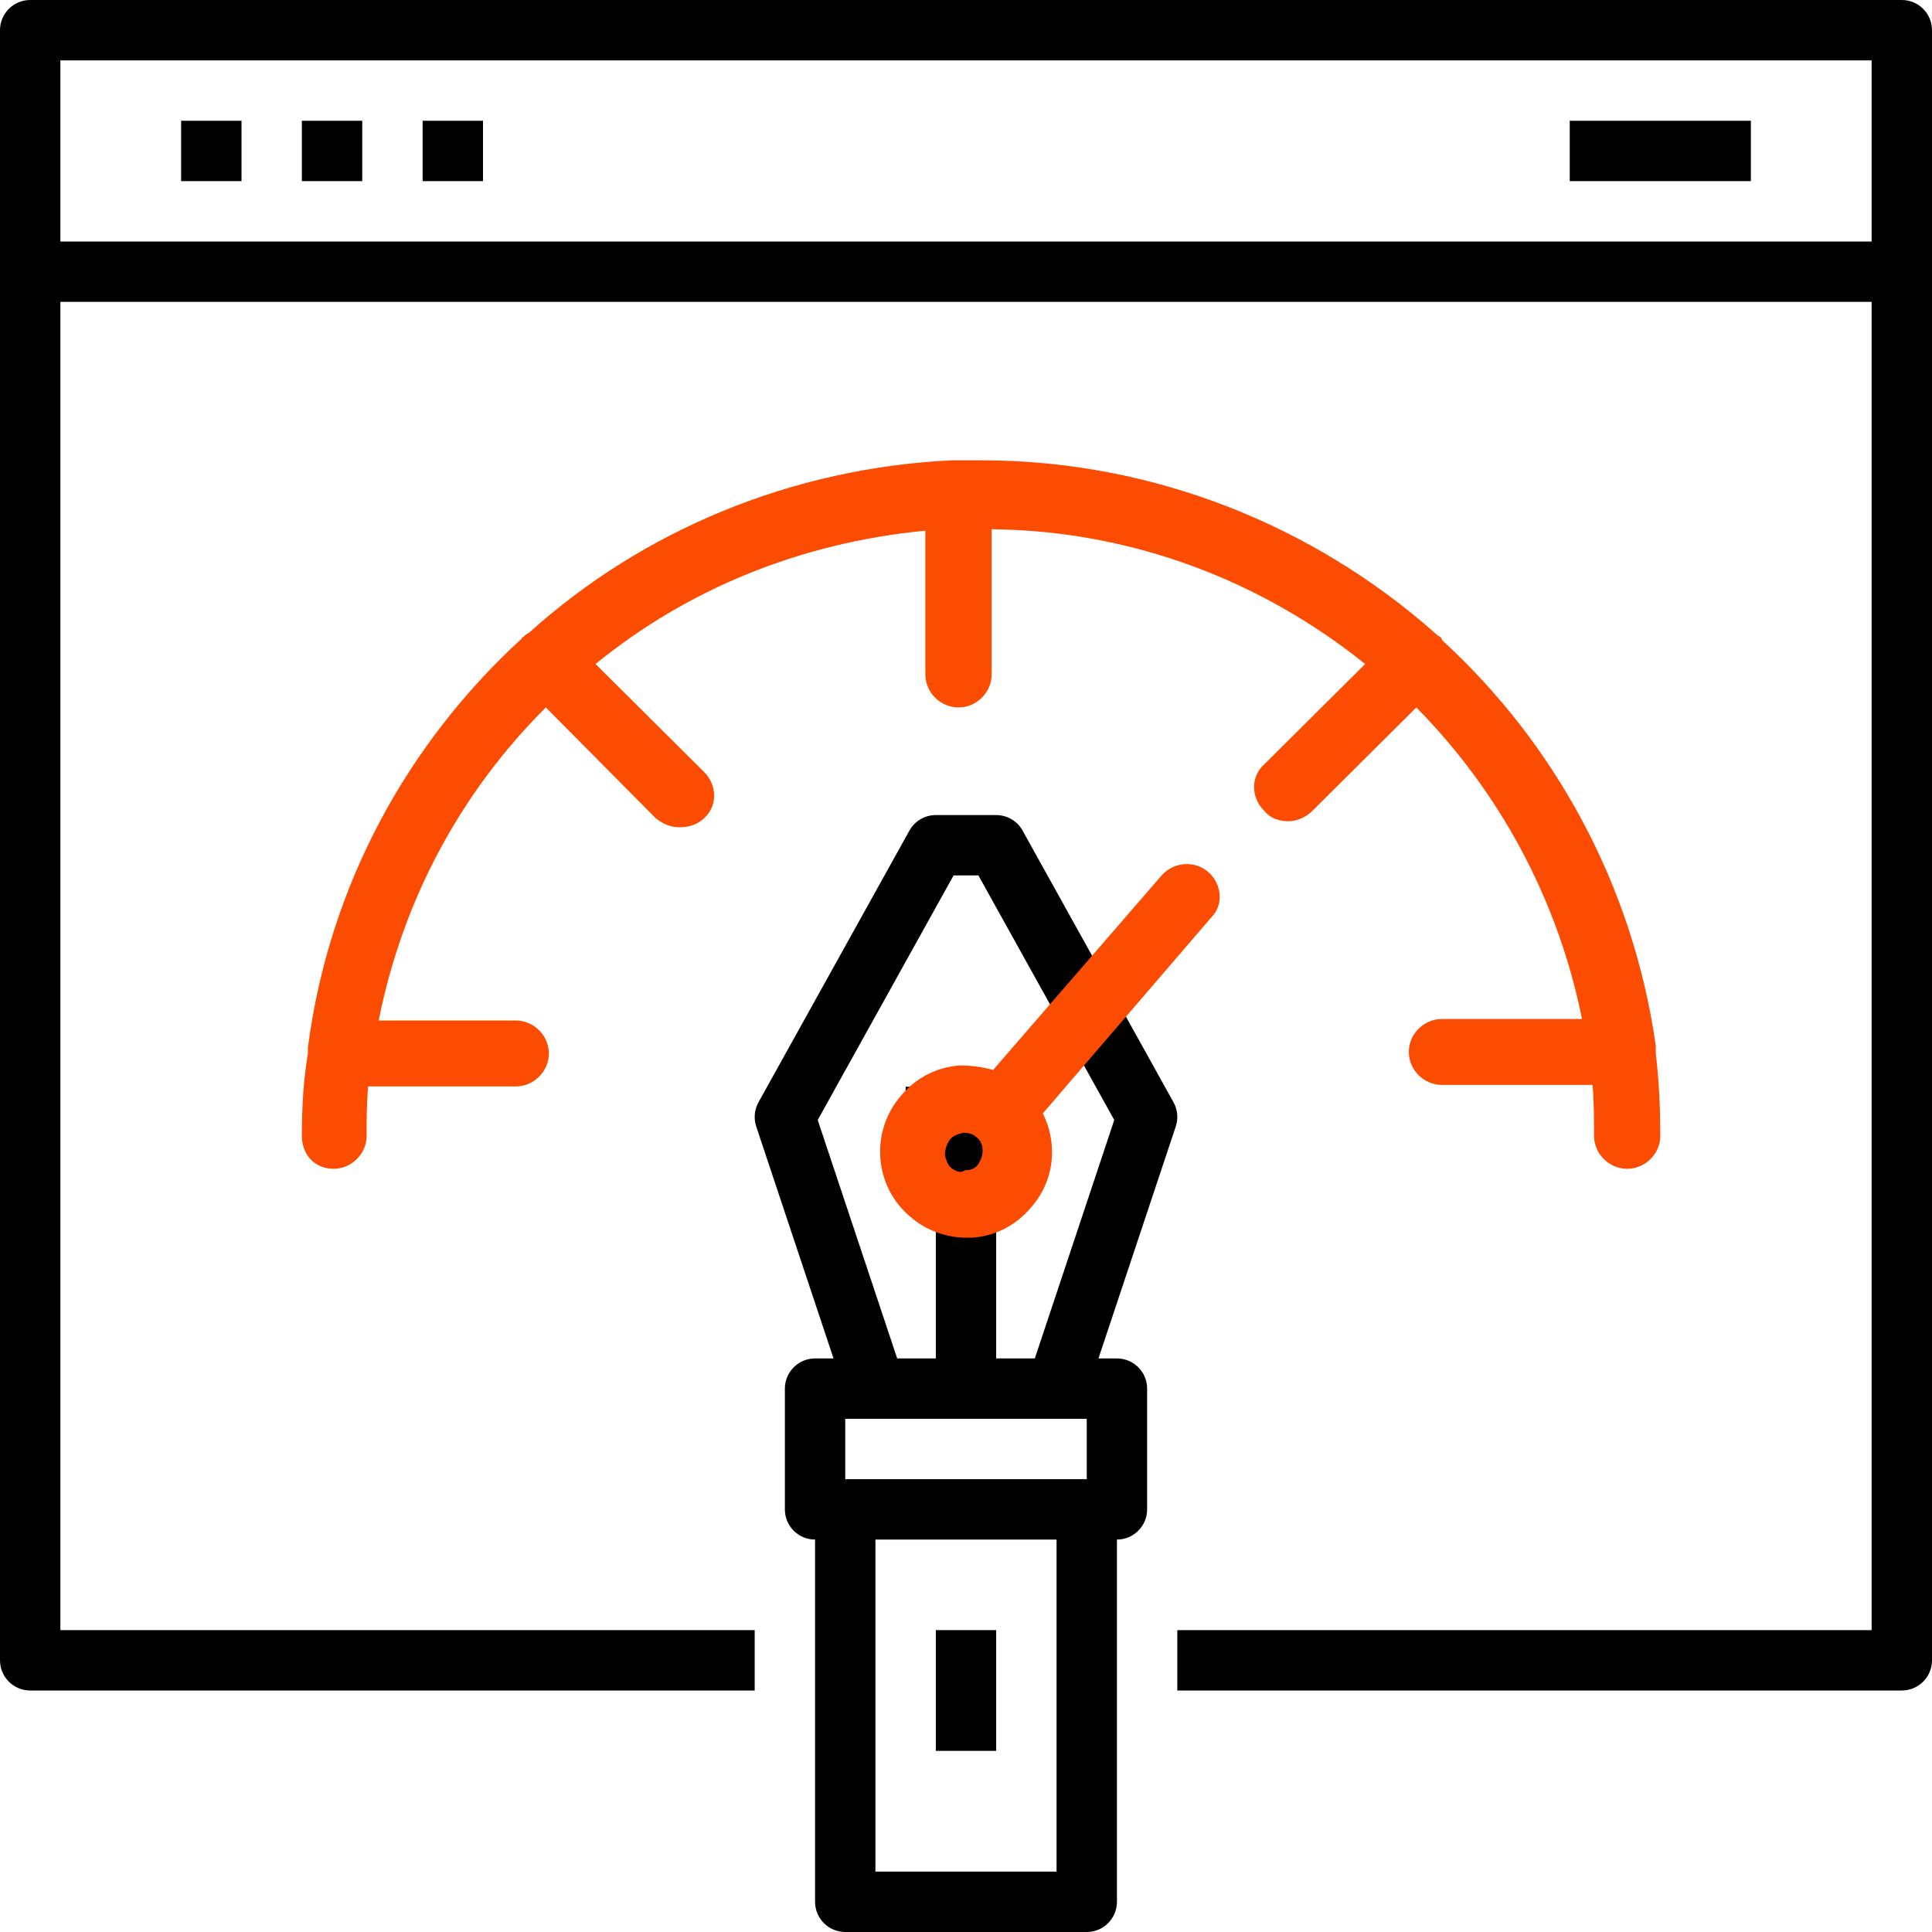 <?xml version="1.0" encoding="UTF-8"?>
<svg width="64px" height="64px" viewBox="0 0 64 64" version="1.1" xmlns="http://www.w3.org/2000/svg" xmlns:xlink="http://www.w3.org/1999/xlink">
    <title>Measuring Design Impact</title>
    <g id="Page-1" stroke="none" stroke-width="1" fill="none" fill-rule="evenodd">
        <g id="Understanding-The-Business-Value-Of-Design" transform="translate(-581, -8605)" fill-rule="nonzero">
            <g id="Measuring-Design-Impact" transform="translate(581, 8605)">
                <g id="Group" fill="#000000">
                    <path d="M33.874,27.514 C33.698,27.197 33.363,27 33,27 L31,27 C30.637,27 30.302,27.197 30.126,27.514 L25.126,36.514 C24.99,36.759 24.963,37.05 25.051,37.316 L27.612,45 L27,45 C26.448,45 26,45.448 26,46 L26,50 C26,50.552 26.448,51 27,51 L27,63 C27,63.552 27.448,64 28,64 L36,64 C36.552,64 37,63.552 37,63 L37,51 C37.552,51 38,50.552 38,50 L38,46 C38,45.448 37.552,45 37,45 L36.388,45 L38.949,37.316 C39.037,37.05 39.011,36.759 38.874,36.514 L33.874,27.514 Z M35,47 L36,47 L36,49 L28,49 L28,47 L29,47 L35,47 Z M35,62 L29,62 L29,51 L35,51 L35,62 Z M34.279,45 L33,45 L33,38 L34,38 L34,36 L30,36 L30,38 L31,38 L31,45 L29.721,45 L27.088,37.101 L31.588,29 L32.411,29 L36.911,37.101 L34.279,45 Z" id="Shape"></path>
                    <path d="M63,0 L1,0 C0.448,0 0,0.448 0,1 L0,9 L0,55 C0,55.552 0.448,56 1,56 L25,56 L25,54 L2,54 L2,10 L62,10 L62,54 L39,54 L39,56 L63,56 C63.552,56 64,55.552 64,55 L64,9 L64,1 C64,0.448 63.552,0 63,0 Z M2,8 L2,2 L62,2 L62,8 L2,8 Z" id="Shape"></path>
                    <rect id="Rectangle" x="6" y="4" width="2" height="2"></rect>
                    <rect id="Rectangle" x="10" y="4" width="2" height="2"></rect>
                    <rect id="Rectangle" x="14" y="4" width="2" height="2"></rect>
                    <rect id="Rectangle" x="52" y="4" width="6" height="2"></rect>
                    <rect id="Rectangle" x="31" y="54" width="2" height="4"></rect>
                </g>
                <g id="noun-measure-2929888" transform="translate(10, 15)" fill="#FC4C02">
                    <path d="M45,22.626 C45,23.221 44.501,23.718 43.902,23.718 C43.304,23.718 42.805,23.221 42.805,22.626 C42.805,22.08 42.805,21.485 42.755,20.939 L37.766,20.939 C37.167,20.939 36.669,20.443 36.669,19.847 C36.669,19.252 37.167,18.756 37.766,18.756 L42.406,18.756 C41.608,14.786 39.662,11.214 36.918,8.435 L33.476,11.859 C33.276,12.057 32.977,12.206 32.677,12.206 C32.378,12.206 32.079,12.107 31.879,11.859 C31.43,11.412 31.43,10.718 31.879,10.321 L35.222,6.996 C31.829,4.267 27.539,2.58 22.849,2.531 L22.849,7.344 C22.849,7.939 22.35,8.435 21.752,8.435 C21.153,8.435 20.654,7.939 20.654,7.344 L20.654,2.58 C16.513,2.977 12.772,4.515 9.728,6.996 L13.32,10.569 C13.769,11.015 13.769,11.71 13.32,12.107 C13.121,12.305 12.822,12.405 12.522,12.405 C12.223,12.405 11.973,12.305 11.724,12.107 L8.082,8.435 C5.288,11.214 3.343,14.786 2.544,18.805 L7.084,18.805 C7.683,18.805 8.182,19.302 8.182,19.897 C8.182,20.492 7.683,20.989 7.084,20.989 L2.195,20.989 C2.145,21.534 2.145,22.08 2.145,22.626 C2.145,23.221 1.646,23.718 1.048,23.718 C0.449,23.718 0,23.271 0,22.626 C0,21.683 0.05,20.79 0.2,19.897 C0.2,19.798 0.2,19.748 0.2,19.698 C0.898,14.34 3.492,9.626 7.284,6.153 C7.284,6.153 7.284,6.103 7.334,6.103 C7.384,6.053 7.433,6.004 7.533,5.954 C11.275,2.58 16.214,0.496 21.552,0.248 L21.552,0.248 C21.652,0.248 21.752,0.248 21.901,0.248 L21.951,0.248 C22.151,0.248 22.3,0.248 22.5,0.248 C28.237,0.248 33.525,2.431 37.517,5.954 C37.567,6.004 37.616,6.053 37.716,6.103 C37.716,6.103 37.766,6.153 37.766,6.202 C41.508,9.626 44.102,14.34 44.85,19.649 C44.85,19.748 44.85,19.798 44.85,19.897 C44.95,20.74 45,21.683 45,22.626 Z" id="Path"></path>
                    <path d="M21.901,0.248 C21.802,0.248 21.702,0.248 21.552,0.248 C21.602,0.248 21.702,0.248 21.752,0.248 C21.802,0.248 21.851,0.248 21.901,0.248 Z" id="Path"></path>
                    <path d="M30.033,13.893 C29.584,13.496 28.886,13.546 28.487,13.992 L22.899,20.443 C22.55,20.344 22.151,20.294 21.802,20.294 C21.053,20.344 20.355,20.691 19.856,21.286 C18.808,22.477 18.958,24.313 20.155,25.305 C20.654,25.752 21.353,26 22.001,26 C22.101,26 22.151,26 22.201,26 C22.949,25.95 23.647,25.603 24.146,25.008 C24.945,24.115 25.044,22.874 24.545,21.882 L30.133,15.382 C30.532,14.985 30.482,14.29 30.033,13.893 Z M21.552,23.718 C21.402,23.618 21.353,23.469 21.303,23.271 C21.303,23.073 21.353,22.924 21.452,22.775 C21.552,22.626 21.702,22.576 21.901,22.527 L21.951,22.527 C22.101,22.527 22.251,22.576 22.35,22.676 L22.35,22.676 L22.35,22.676 C22.5,22.775 22.55,22.973 22.55,23.122 C22.55,23.271 22.5,23.42 22.4,23.569 C22.3,23.718 22.151,23.767 21.951,23.767 C21.851,23.866 21.702,23.817 21.552,23.718 Z" id="Shape"></path>
                </g>
            </g>
        </g>
    </g>
</svg>